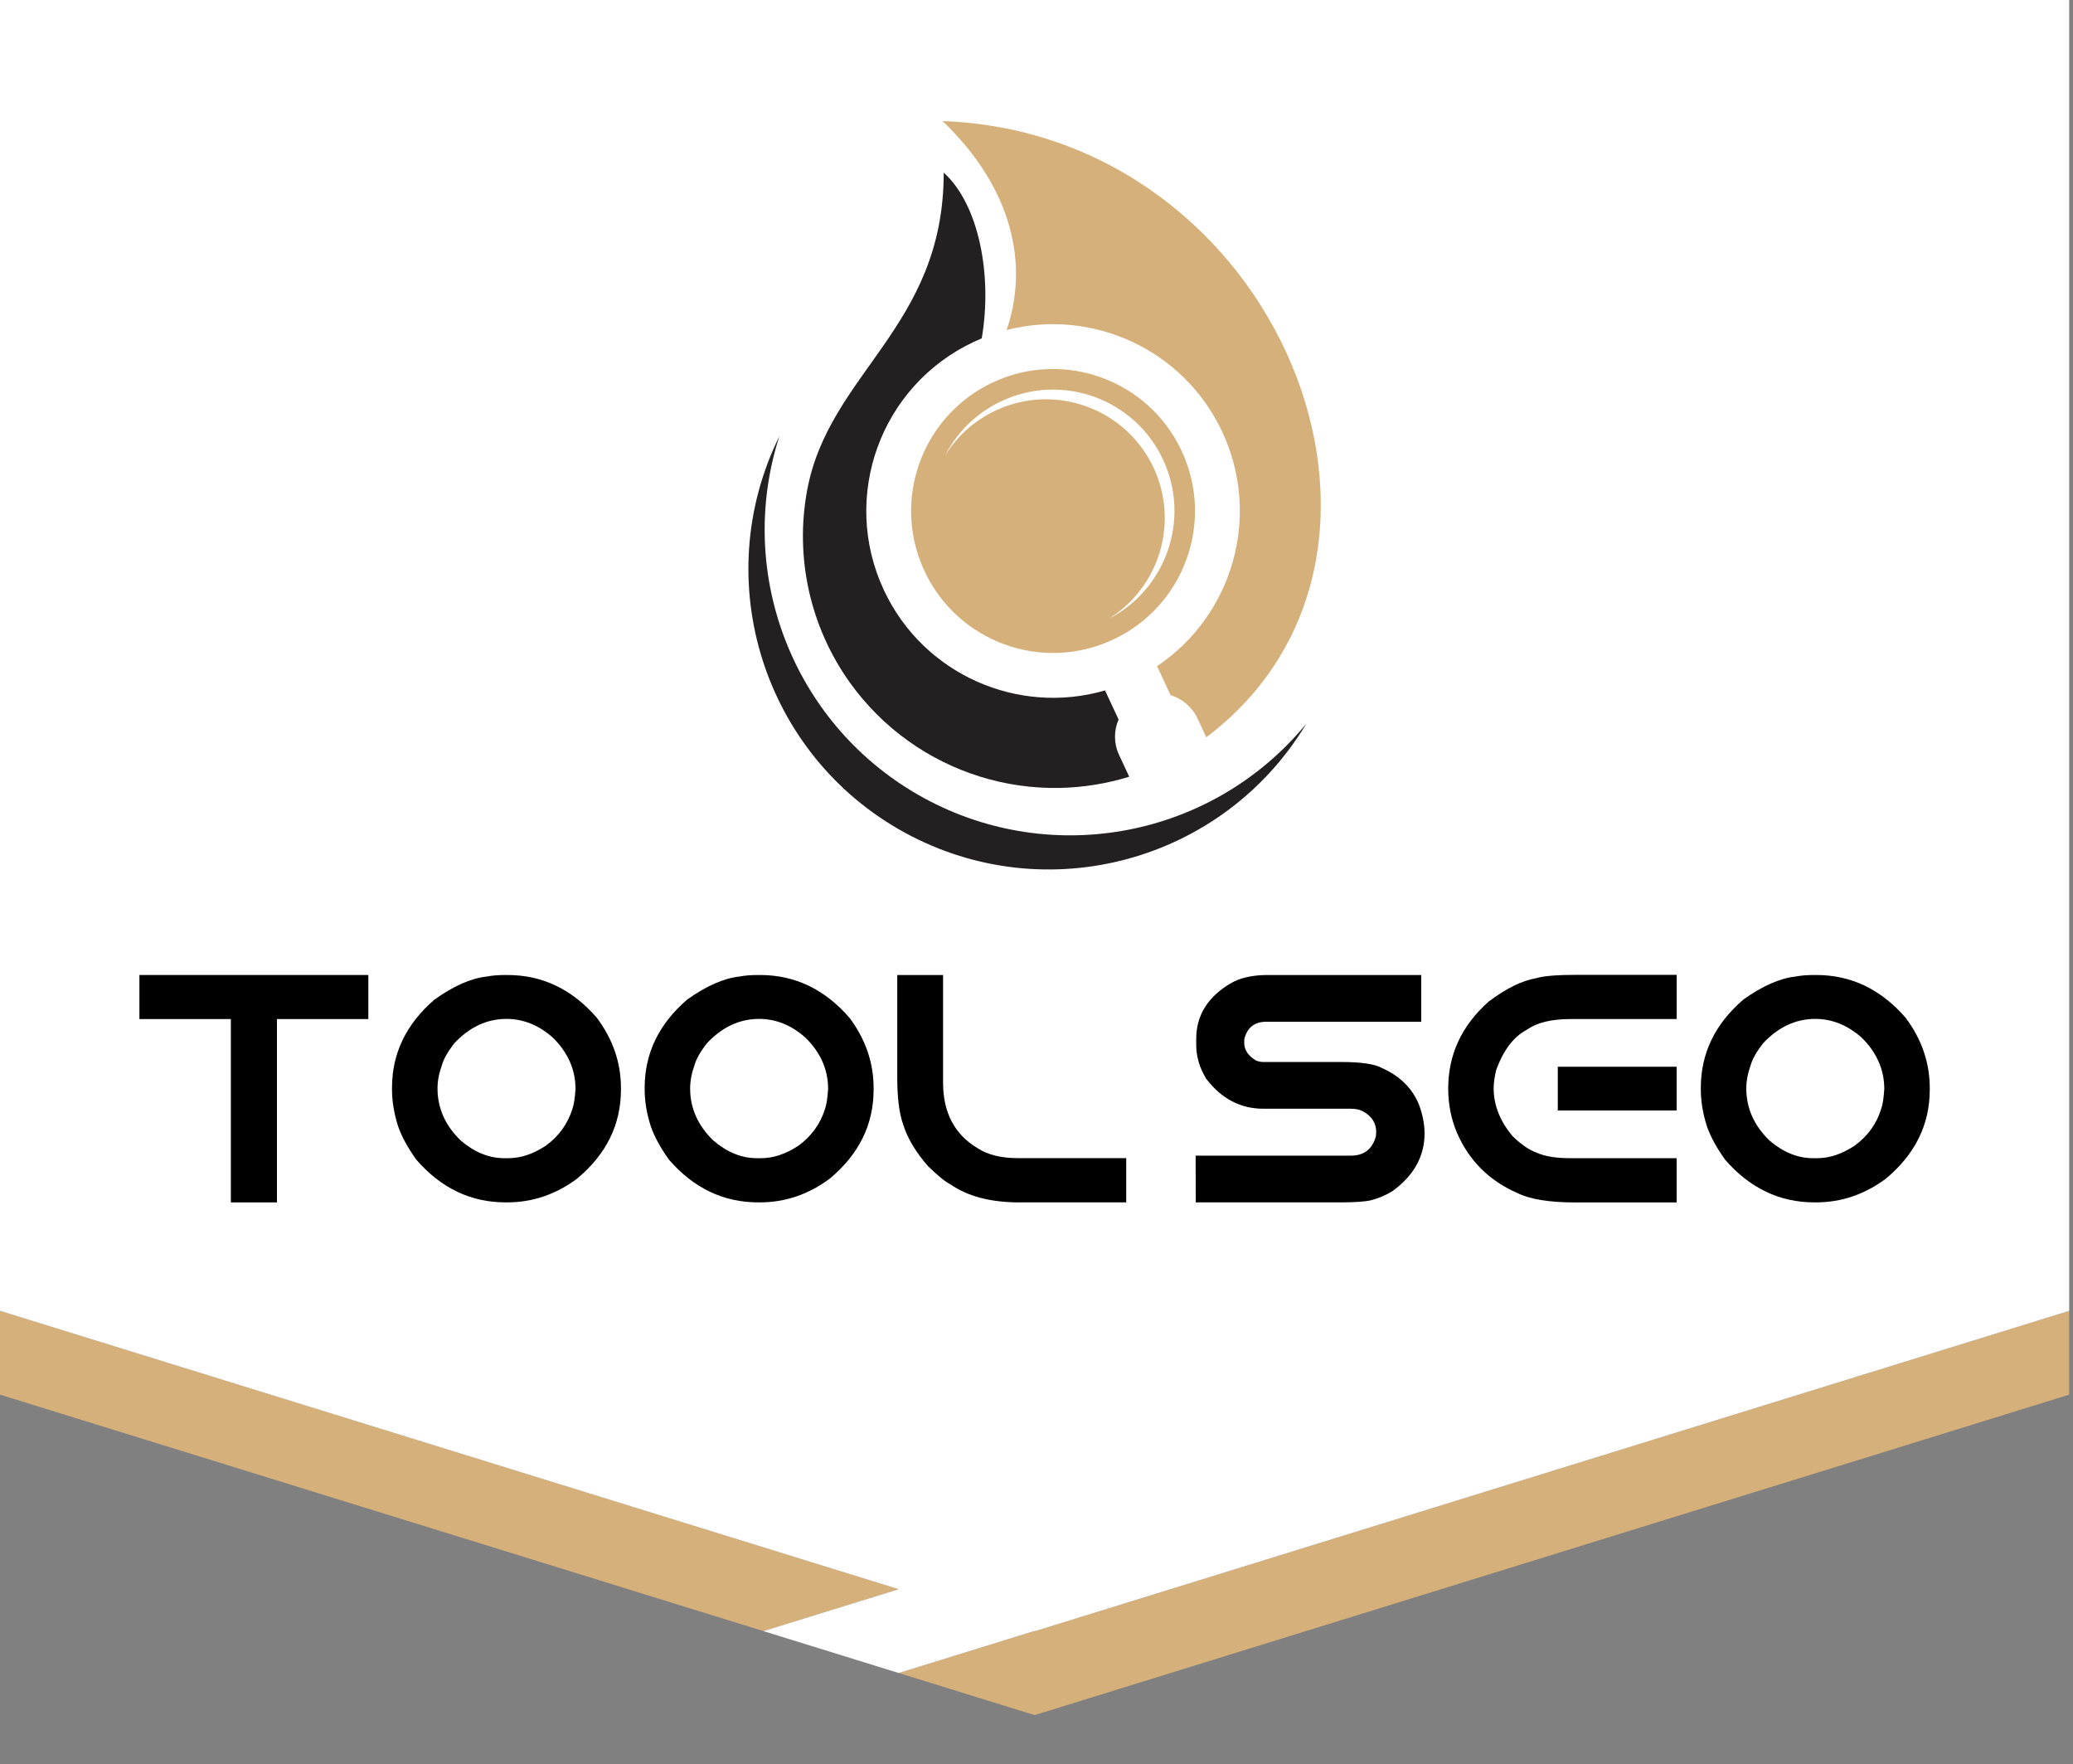 <?xml version="1.0" encoding="utf-8"?>
<!-- Generator: Adobe Illustrator 16.0.0, SVG Export Plug-In . SVG Version: 6.00 Build 0)  -->
<!DOCTYPE svg PUBLIC "-//W3C//DTD SVG 1.1//EN" "http://www.w3.org/Graphics/SVG/1.1/DTD/svg11.dtd">
<svg version="1.1" id="Calque_1" xmlns="http://www.w3.org/2000/svg" xmlns:xlink="http://www.w3.org/1999/xlink" x="0px" y="0px"
	 width="114px" height="97px" viewBox="0 0 114 97" enable-background="new 0 0 114 97" xml:space="preserve">
<rect x="0" y="0" width="114" height="97" fill="#808080" stroke="none"/>
<polygon fill="#D6B07A" points="0,72.074 0,76.683 41.983,89.684 49.423,87.381 "/>
<polygon fill="#D6B07A" points="56.896,89.693 56.864,89.684 49.423,91.988 56.896,94.303 113.791,76.683 113.791,72.074 "/>
<polygon fill="#FFFFFF" points="56.896,0 0,0 0,72.074 49.423,87.381 41.983,89.684 49.423,91.988 56.864,89.684 56.896,89.693 
	113.791,72.074 113.791,0 "/>
<path fill="#222021" d="M42.858,23.989c-2.467,7.679,0.872,16.026,7.95,19.889c7.083,3.863,15.907,2.147,21.029-4.084
	c-4.561,7.591-14.296,10.233-22.07,5.993C41.997,41.547,38.947,31.931,42.858,23.989L42.858,23.989z"/>
<path fill="#222021" d="M44.377,27.011c-0.655,3.616,0.147,7.406,2.34,10.492c0.907,1.273,2.008,2.366,3.242,3.245
	c2.395,1.708,5.304,2.635,8.322,2.575c1.312-0.028,2.595-0.238,3.818-0.617l-0.56-1.2c-0.298-0.638-0.287-1.344-0.024-1.946
	l-0.747-1.597c-4.782,1.39-9.996-0.873-12.165-5.525c-2.396-5.142-0.173-11.252,4.967-13.649c0.139-0.065,0.28-0.125,0.419-0.184
	c0.593-3.446-0.147-7.358-2.091-9.113C51.898,18.016,45.554,20.503,44.377,27.011L44.377,27.011z"/>
<path fill="#D6B07A" d="M52.642,22.336c-2.451,2.238-3.282,5.891-1.804,9.057c1.82,3.909,6.465,5.599,10.37,3.775
	c3.908-1.821,5.596-6.465,3.776-10.37c-1.822-3.909-6.465-5.599-10.374-3.776C53.873,21.365,53.212,21.811,52.642,22.336
	L52.642,22.336z"/>
<path fill="#D6B07A" d="M67.219,23.754c2.168,4.655,0.55,10.104-3.589,12.872l0.743,1.597c0.631,0.191,1.18,0.637,1.479,1.273
	l0.485,1.042c13.362-10.068,4.015-33.213-14.5-33.881c3.977,3.823,4.705,8.029,3.519,11.49
	C60.053,16.936,65.093,19.202,67.219,23.754L67.219,23.754z"/>
<path fill="#FFFFFF" d="M53.405,23.17c-0.593,0.539-1.072,1.177-1.429,1.872c0.312-0.504,0.694-0.97,1.14-1.378
	c0.479-0.436,1.029-0.808,1.648-1.097c3.268-1.523,7.151-0.107,8.678,3.157c1.412,3.029,0.297,6.588-2.477,8.304
	c3.174-1.631,4.515-5.49,2.996-8.753c-1.558-3.34-5.529-4.784-8.871-3.227C54.458,22.342,53.893,22.722,53.405,23.17L53.405,23.17z"
	/>
<g>
	<path d="M7.667,53.609h12.589v2.423H15.23v10.08h-2.535v-10.08H7.667V53.609z"/>
	<path d="M27.82,53.609h0.087c1.921,0,3.562,0.787,4.922,2.361c0.88,1.182,1.319,2.465,1.319,3.854v0.087
		c0,1.922-0.804,3.555-2.414,4.897c-1.169,0.868-2.451,1.303-3.846,1.303h-0.087c-1.91,0-3.546-0.781-4.905-2.345
		c-0.475-0.666-0.808-1.276-1-1.831c-0.224-0.695-0.338-1.376-0.338-2.04v-0.088c0-1.888,0.778-3.502,2.335-4.845
		c1.053-0.752,2.015-1.176,2.882-1.269C27.044,53.638,27.392,53.609,27.82,53.609z M24.06,59.843c0,1.089,0.426,2.044,1.277,2.867
		c0.757,0.647,1.554,0.971,2.388,0.971h0.243c0.672,0,1.354-0.228,2.049-0.686c0.718-0.526,1.204-1.198,1.458-2.015
		c0.082-0.214,0.139-0.582,0.174-1.102c0-1.065-0.415-2.006-1.242-2.822c-0.776-0.689-1.627-1.033-2.553-1.033
		c-1.083,0-2.043,0.452-2.883,1.354c-0.353,0.463-0.576,0.856-0.667,1.182C24.141,59.01,24.06,59.438,24.06,59.843z"/>
	<path d="M41.712,53.609h0.087c1.922,0,3.563,0.787,4.923,2.361c0.879,1.182,1.32,2.465,1.32,3.854v0.087
		c0,1.922-0.804,3.555-2.414,4.897c-1.168,0.868-2.452,1.303-3.846,1.303h-0.087c-1.91,0-3.545-0.781-4.905-2.345
		c-0.475-0.666-0.807-1.276-0.999-1.831c-0.226-0.695-0.339-1.376-0.339-2.04v-0.088c0-1.888,0.778-3.502,2.336-4.845
		c1.053-0.752,2.014-1.176,2.883-1.269C40.936,53.638,41.283,53.609,41.712,53.609z M37.952,59.843c0,1.089,0.426,2.044,1.276,2.867
		c0.758,0.647,1.554,0.971,2.388,0.971h0.243c0.671,0,1.354-0.228,2.05-0.686c0.717-0.526,1.203-1.198,1.458-2.015
		c0.081-0.214,0.138-0.582,0.173-1.102c0-1.065-0.414-2.006-1.243-2.822c-0.775-0.689-1.626-1.033-2.552-1.033
		c-1.083,0-2.043,0.452-2.883,1.354c-0.354,0.463-0.576,0.856-0.668,1.182C38.034,59.01,37.952,59.438,37.952,59.843z"/>
	<path d="M49.343,53.609h2.519v5.912c0,1.656,0.634,2.859,1.901,3.612c0.555,0.364,1.294,0.546,2.213,0.546h5.958v2.433h-5.87
		c-1.586,0-2.856-0.334-3.812-1.001c-0.266-0.131-0.666-0.456-1.198-0.972c-0.688-0.774-1.154-1.558-1.398-2.344
		c-0.208-0.594-0.313-1.451-0.313-2.561V53.609z"/>
	<path d="M69.727,53.609h8.431v2.569h-8.509c-0.667,0-1.074,0.327-1.225,0.98v0.184c0,0.388,0.217,0.711,0.652,0.973
		c0.133,0.051,0.271,0.078,0.416,0.078h4.28c1.1,0,1.847,0.113,2.24,0.338c0.974,0.435,1.644,1.098,2.015,1.988
		c0.208,0.551,0.313,1.086,0.313,1.607c0,1.249-0.586,2.305-1.754,3.159c-0.348,0.221-0.747,0.391-1.199,0.512
		c-0.335,0.075-0.894,0.114-1.676,0.114h-7.952l-0.009-2.57h8.543c0.717,0,1.175-0.354,1.372-1.06l0.017-0.233
		c0-0.5-0.245-0.88-0.738-1.147c-0.172-0.093-0.396-0.139-0.669-0.139h-4.8c-1.256,0-2.304-0.549-3.143-1.65
		c-0.365-0.606-0.548-1.224-0.548-1.849v-0.338c0-1.286,0.625-2.301,1.875-3.047C68.182,53.765,68.87,53.609,69.727,53.609z"/>
	<path d="M86.727,53.6h5.478v2.431H86.37c-1.054,0-1.852,0.195-2.396,0.583c-0.741,0.388-1.309,1.136-1.703,2.248
		c-0.085,0.376-0.13,0.7-0.13,0.972c0,0.945,0.354,1.83,1.061,2.658c0.463,0.445,0.898,0.741,1.302,0.886
		c0.446,0.202,1.057,0.303,1.832,0.303h5.869v2.433h-5.591c-1.43,0-2.489-0.174-3.178-0.521c-1.539-0.672-2.643-1.771-3.31-3.3
		c-0.324-0.765-0.485-1.578-0.485-2.44c0-1.864,0.738-3.455,2.214-4.774c0.968-0.73,1.841-1.161,2.623-1.294
		C84.877,53.661,85.627,53.6,86.727,53.6z M85.668,58.653h6.536v2.405h-6.536V58.653z"/>
	<path d="M99.794,53.609h0.087c1.922,0,3.563,0.787,4.923,2.361c0.879,1.182,1.319,2.465,1.319,3.854v0.087
		c0,1.922-0.805,3.555-2.414,4.897c-1.168,0.868-2.45,1.303-3.846,1.303h-0.087c-1.91,0-3.546-0.781-4.906-2.345
		c-0.475-0.666-0.808-1.276-0.999-1.831c-0.225-0.695-0.338-1.376-0.338-2.04v-0.088c0-1.888,0.778-3.502,2.336-4.845
		c1.054-0.752,2.015-1.176,2.882-1.269C99.018,53.638,99.366,53.609,99.794,53.609z M96.034,59.843c0,1.089,0.425,2.044,1.275,2.867
		c0.758,0.647,1.555,0.971,2.389,0.971h0.242c0.672,0,1.355-0.228,2.05-0.686c0.72-0.526,1.205-1.198,1.459-2.015
		c0.08-0.214,0.139-0.582,0.173-1.102c0-1.065-0.413-2.006-1.241-2.822c-0.775-0.689-1.628-1.033-2.555-1.033
		c-1.082,0-2.041,0.452-2.882,1.354c-0.353,0.463-0.574,0.856-0.668,1.182C96.115,59.01,96.034,59.438,96.034,59.843z"/>
</g>
</svg>
